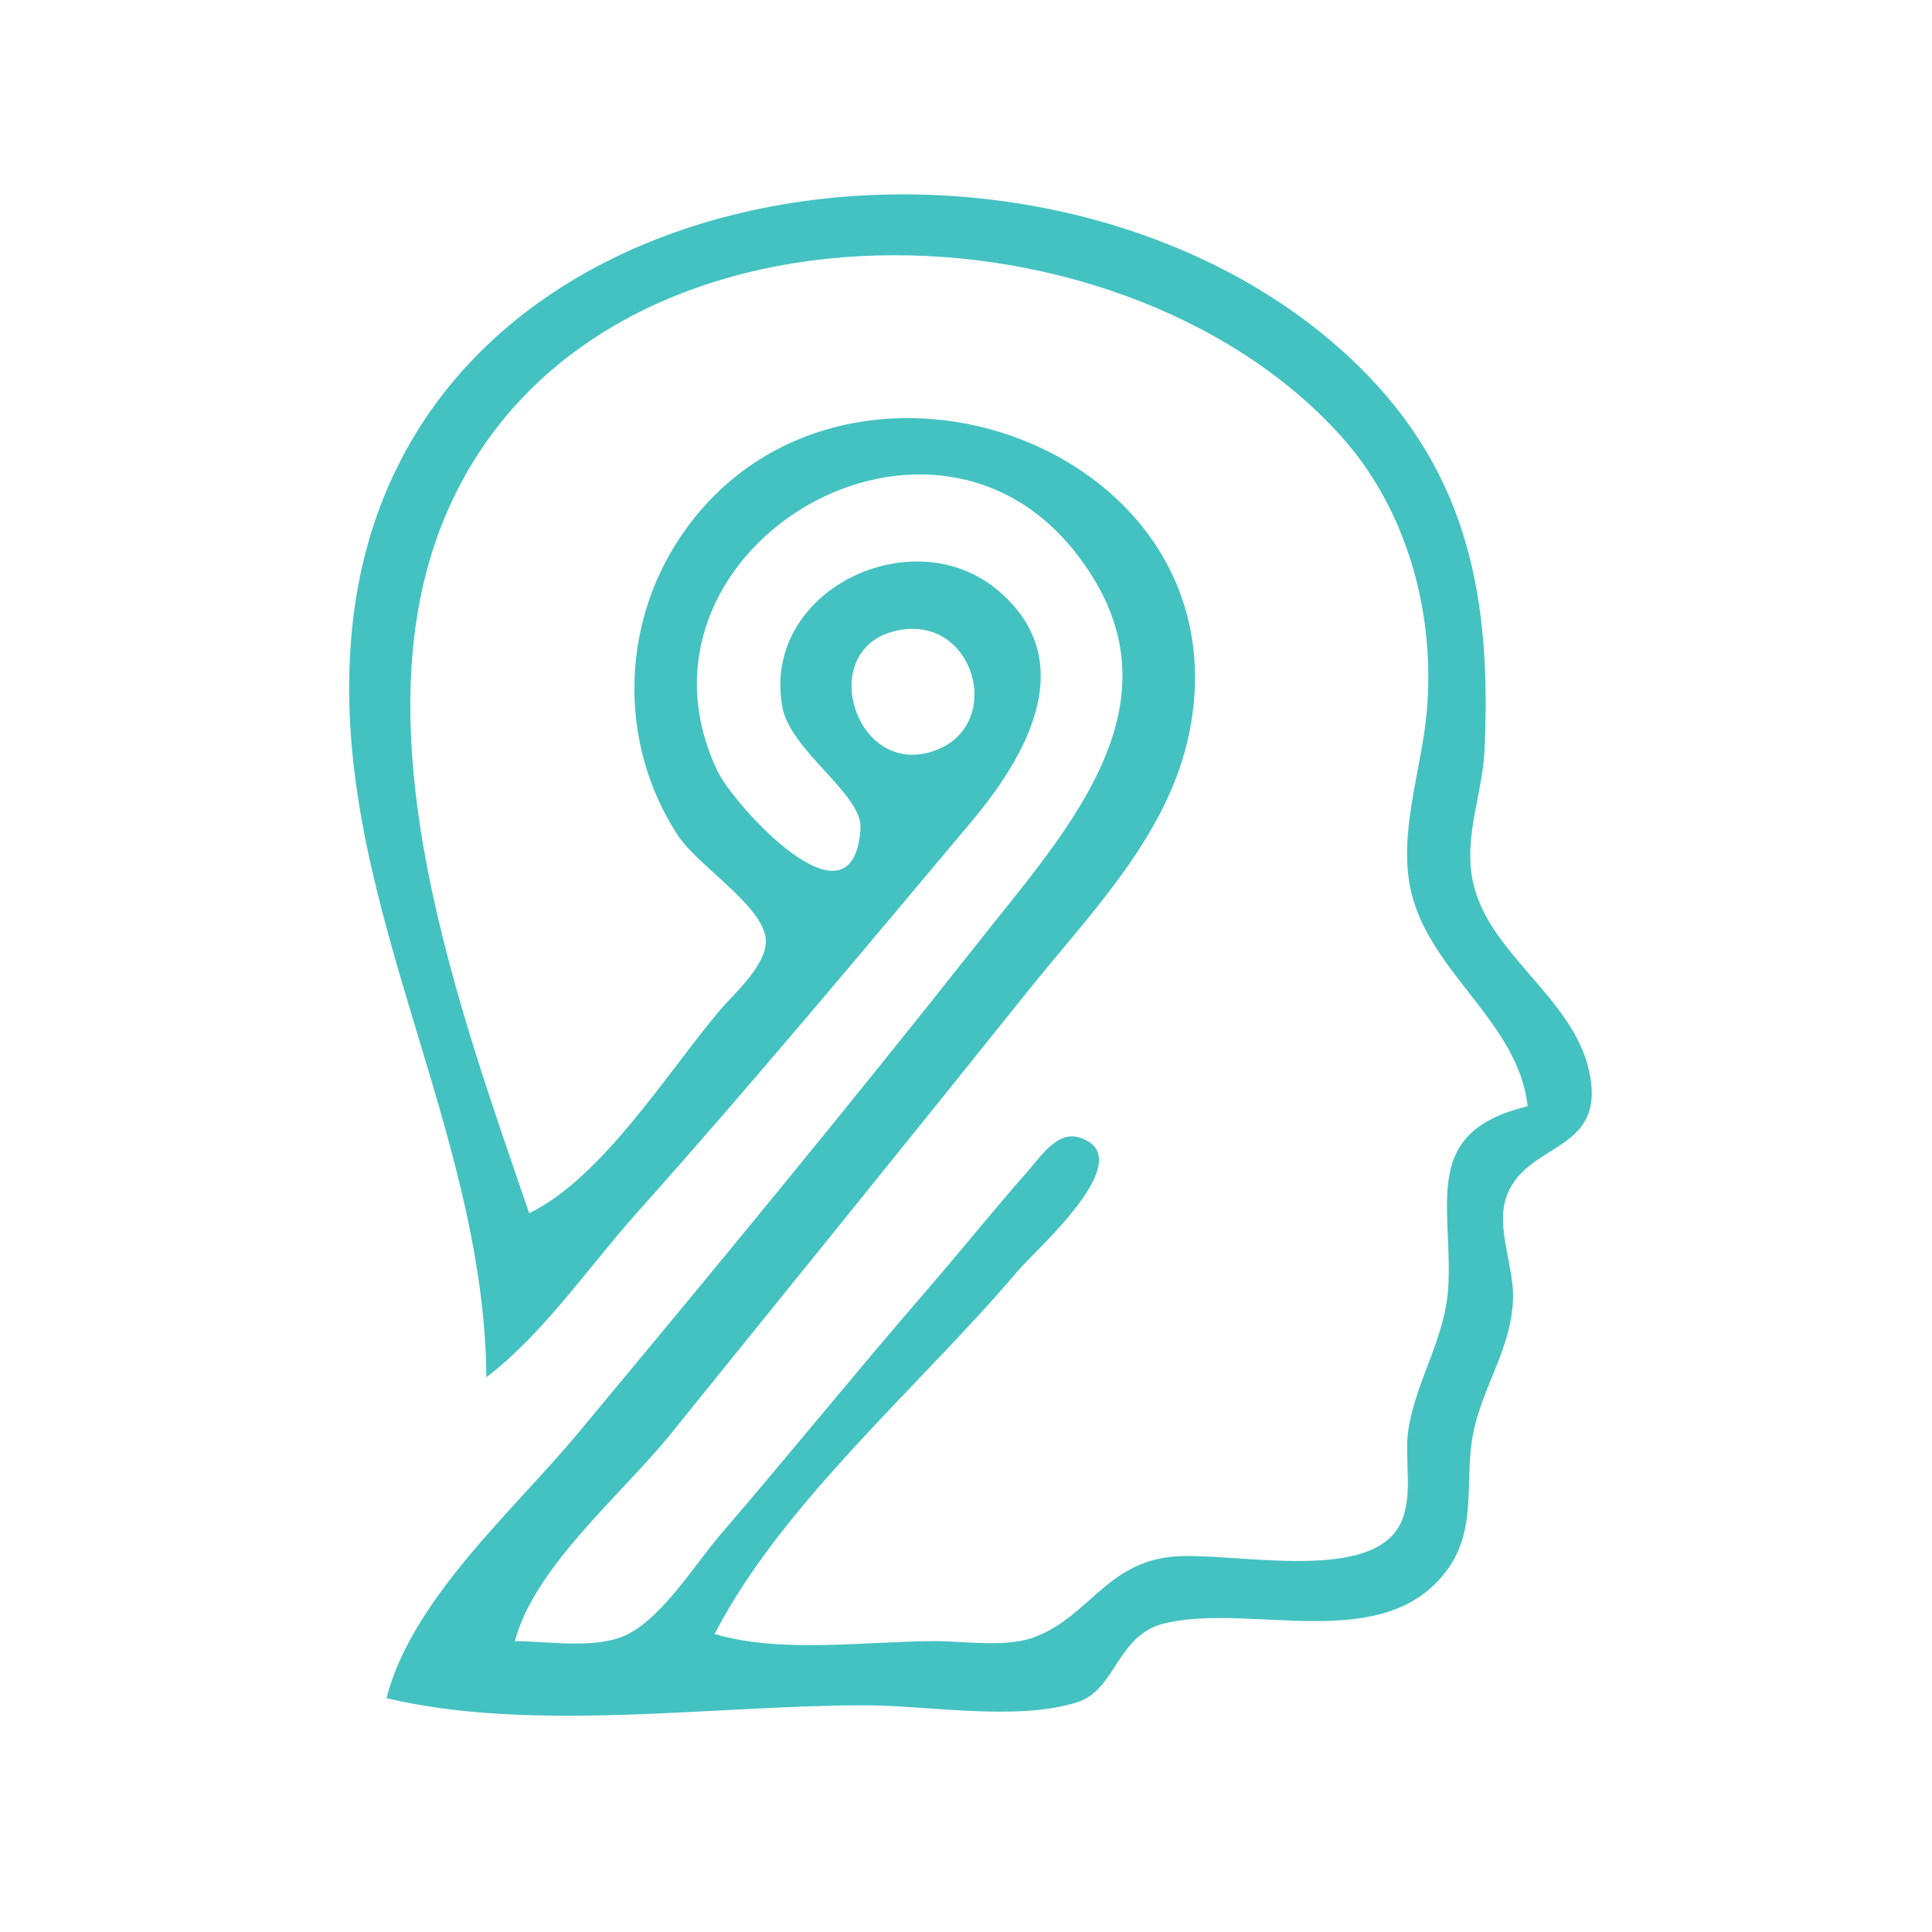<?xml version="1.0" encoding="UTF-8" standalone="no"?>
<!-- Created with Inkscape (http://www.inkscape.org/) -->

<svg
   width="200mm"
   height="200mm"
   viewBox="0 0 200 200"
   version="1.1"
   id="svg5"
   xmlns="http://www.w3.org/2000/svg"
   xmlns:svg="http://www.w3.org/2000/svg">
  <defs
     id="defs2" />
  <g
     id="layer1">
    <path
       style="fill:#000000;stroke-width:0.265"
       id="path61"
       d="" />
    <path
       style="fill:#000000;stroke-width:0.265"
       id="path41"
       d="" />
    <path
       style="fill:#000000;stroke-width:0.265"
       id="path21"
       d="" />
    <path
       style="fill:#44c2c1;stroke:none;stroke-width:0.738"
       d="m 50.35,142.573 c 5.959,-4.557 10.546,-11.389 15.54,-16.977 11.861,-13.274 23.276,-26.971 34.72,-40.597 5.654,-6.733 11.334,-16.617 2.674,-23.904 -8.826,-7.427 -24.474,-0.003 -22.3,12.08 0.824,4.58 8.34,9.038 8.095,12.617 -0.771,11.279 -13.165,-2.523 -14.807,-5.973 -10.656,-22.39 21.335,-42.244 36.905,-22.82 12.201,15.22 -0.505,28.649 -9.896,40.542 -13.566,17.179 -27.537,34.123 -41.544,50.938 -6.578,7.897 -17.146,17.12 -19.723,27.316 15.12,3.6 33.922,0.738 49.465,0.738 6.562,0 15.779,1.676 22.042,-0.32 4.019,-1.28 4.078,-6.942 8.969,-8.145 9.028,-2.221 22.93,3.446 29.422,-5.698 3.019,-4.252 1.666,-9.15 2.572,-13.891 0.939,-4.912 3.972,-8.814 4.147,-14.027 0.108,-3.232 -1.711,-7.207 -0.771,-10.295 1.864,-6.126 10.59,-4.563 8.633,-13.33 -1.728,-7.744 -10.728,-12.228 -12.092,-19.934 -0.805,-4.543 1.076,-8.815 1.279,-13.289 C 154.382,62.152 152.106,49.135 140.631,37.892 109.724,7.611 41.391,15.62 36.449,65.054 33.735,92.192 50.13,115.952 50.35,142.573 M 158.139,114.519 c -11.008,2.647 -7.818,9.907 -8.198,18.457 -0.239,5.372 -3.216,9.629 -4.11,14.766 -0.559,3.207 0.645,7.33 -1.002,10.255 -3.38,6.005 -17.801,2.531 -23.604,3.162 -6.695,0.728 -8.547,6.162 -14.056,8.286 -2.98,1.149 -7.162,0.445 -10.307,0.445 -7.222,0 -15.945,1.313 -22.887,-0.738 7.04,-13.641 21.518,-25.893 31.443,-37.652 1.728,-2.047 12.967,-11.836 6.21,-13.772 -2.193,-0.628 -3.951,2.055 -5.169,3.44 -3.621,4.116 -7.059,8.399 -10.649,12.547 -7.168,8.282 -14.051,16.797 -21.194,25.101 -2.659,3.091 -5.908,8.425 -9.57,10.327 -3.195,1.659 -8.233,0.748 -11.743,0.748 2.012,-7.694 11.139,-15.267 16.097,-21.41 12.311,-15.254 24.665,-30.466 36.912,-45.773 6.469,-8.085 14.525,-16.103 16.746,-26.578 6.31,-29.755 -35.079,-44.751 -52.022,-21.41 -6.769,9.325 -7.214,22.026 -0.873,31.745 2.012,3.084 8.419,7.036 9.068,10.454 0.513,2.701 -3.182,5.857 -4.735,7.693 -5.447,6.443 -12.117,17.28 -19.716,20.983 C 47.576,104.484 36.975,75.967 45.868,53.98 60.273,18.362 115.552,19.315 138.808,45.131 c 6.925,7.688 9.843,18.56 8.87,28.782 -0.567,5.956 -2.994,12.528 -1.584,18.457 1.998,8.403 11.104,13.48 12.046,22.148 M 92.443,65.377 c 8.578,-2.302 11.961,10.346 3.669,12.532 -7.712,2.033 -11.435,-10.447 -3.669,-12.532 z"
       id="path404" />
    <path
       style="fill:#000000;stroke-width:0.265"
       id="path384"
       d="" />
    <path
       style="fill:#000000;stroke-width:0.265"
       id="path211"
       d="" />
    <path
       style="fill:#000000;stroke-width:0.265"
       id="path191"
       d="" />
  </g>
</svg>
